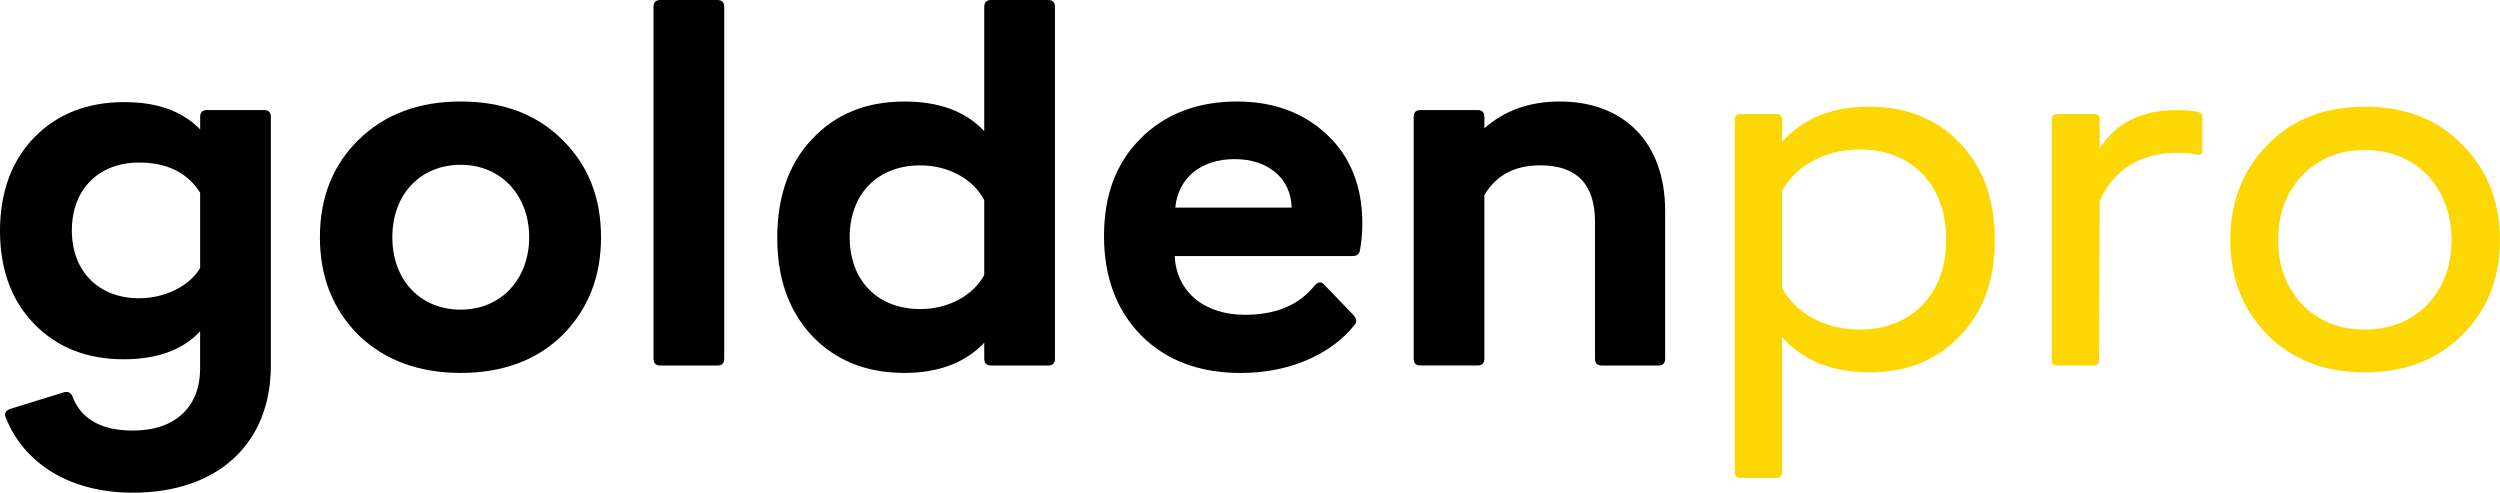 <?xml version="1.0" encoding="UTF-8"?>
<svg id="Layer_2" data-name="Layer 2" xmlns="http://www.w3.org/2000/svg" viewBox="0 0 1048.99 206.73">
  <defs>
    <style>
      .cls-1 {
        fill: #fdd703;
      }

      .cls-1, .cls-2 {
        stroke-width: 0px;
      }

      .cls-2 {
        fill: #000;
      }
    </style>
  </defs>
  <g id="Layer_1-2" data-name="Layer 1">
    <g>
      <path class="cls-2" d="M83.98,49.05c0-1.91.96-2.87,2.87-2.87h23.93c1.91,0,2.87.96,2.87,2.87v104.32c0,32.78-22.25,53.36-57.9,53.36-25.84,0-45.46-11.72-53.36-31.58-.72-1.67,0-2.87,1.91-3.59l22.49-6.94c1.67-.48,2.87,0,3.59,1.68,3.59,9.57,12.2,14.36,25.36,14.36,17.95,0,28.23-10.05,28.23-26.08v-15.55c-7.42,7.9-18.18,11.72-32.06,11.72-15.55,0-28-5.02-37.57-14.83C4.79,126.1,0,112.94,0,96.91s4.79-29.43,14.36-39.24c9.57-9.81,22.25-14.83,37.81-14.83,13.88,0,24.41,3.83,31.82,11.48v-5.26ZM83.98,112.46v-31.58c-5.26-8.38-13.88-12.68-25.6-12.68-16.99,0-28.23,11.25-28.23,28.47s11.25,28.47,28.23,28.47c10.77,0,21.06-5.02,25.6-12.68Z"/>
      <path class="cls-2" d="M134.23,99.54c0-16.75,5.5-30.39,16.27-40.92,11.01-10.77,25.36-16.03,42.83-16.03s31.82,5.26,42.59,16.03c10.77,10.53,16.27,24.17,16.27,40.92s-5.5,30.39-16.27,41.15c-10.77,10.53-25.12,15.79-42.59,15.79s-31.82-5.26-42.83-15.79c-10.77-10.77-16.27-24.41-16.27-41.15ZM193.33,129.93c16.99,0,28.71-12.92,28.71-30.39s-11.72-30.39-28.71-30.39-28.71,12.44-28.71,30.39,11.72,30.39,28.71,30.39Z"/>
      <path class="cls-2" d="M277.08,153.37c-1.91,0-2.87-.96-2.87-2.87V2.87c0-1.91.96-2.87,2.87-2.87h23.93c1.91,0,2.87.96,2.87,2.87v147.63c0,1.91-.96,2.87-2.87,2.87h-23.93Z"/>
      <path class="cls-2" d="M412.99,2.87c0-1.91.96-2.87,2.87-2.87h23.93c1.91,0,2.87.96,2.87,2.87v147.63c0,1.91-.96,2.87-2.87,2.87h-23.93c-1.91,0-2.87-.96-2.87-2.87v-6.7c-7.9,8.37-19.14,12.68-33.5,12.68-16.03,0-28.95-5.26-38.76-15.55-9.81-10.53-14.6-24.17-14.6-41.15s4.79-31.11,14.6-41.39c9.81-10.53,22.73-15.79,38.76-15.79,14.6,0,25.6,4.07,33.5,12.44V2.87ZM412.99,115.33v-31.34c-4.55-8.85-15.07-14.6-26.8-14.6-17.95,0-29.67,11.96-29.67,30.15s11.72,30.15,29.67,30.15c11.72,0,22.25-5.74,26.8-14.36Z"/>
      <path class="cls-2" d="M478.55,58.14c10.29-10.29,23.93-15.55,40.44-15.55,15.55,0,28.23,4.79,38.04,14.12,9.81,9.33,14.6,21.77,14.6,37.09,0,3.11-.24,6.94-.96,11.01-.24,1.67-1.2,2.63-3.11,2.63h-74.65c.72,15.07,12.44,24.65,29.43,24.65,12.92,0,22.73-4.07,29.19-12.2,1.44-1.68,2.87-1.91,4.07-.48l12.44,12.92c1.2,1.44,1.44,2.87.24,4.07-9.81,12.44-27.52,20.1-47.62,20.1-17.47,0-31.35-5.26-41.87-15.79-10.29-10.53-15.55-24.41-15.55-41.63s5.02-30.63,15.31-40.92ZM541.96,87.1c-.24-12.2-9.81-20.34-23.93-20.34s-23.69,7.9-24.88,20.34h48.81Z"/>
      <path class="cls-2" d="M698.69,88.53v61.97c0,1.91-.96,2.87-2.87,2.87h-23.69c-1.91,0-2.87-.96-2.87-2.87v-57.43c0-15.79-7.66-23.69-22.97-23.69-10.77,0-18.42,4.07-23.45,12.44v68.67c0,1.91-.96,2.87-2.87,2.87h-23.93c-1.91,0-2.87-.96-2.87-2.87V49.05c0-1.91.96-2.87,2.87-2.87h23.93c1.91,0,2.87.96,2.87,2.87v4.79c8.37-7.42,18.9-11.25,31.58-11.25,26.8,0,44.27,16.99,44.27,45.94Z"/>
      <path class="cls-1" d="M822.4,60.06c9.81,10.29,14.6,23.69,14.6,40.68s-4.79,29.91-14.6,40.2c-9.81,10.29-22.49,15.31-38.04,15.31s-28-5.02-36.61-14.83v56.71c0,1.67-.72,2.39-2.39,2.39h-15.07c-1.67,0-2.39-.72-2.39-2.39V50.25c0-1.68.72-2.39,2.39-2.39h15.07c1.68,0,2.39.72,2.39,2.39v9.33c8.61-9.81,20.82-14.83,36.37-14.83s28.47,5.02,38.28,15.31ZM816.65,100.49c0-22.73-14.36-37.81-36.37-37.81-14.36,0-27.04,6.94-32.54,17.47v40.68c5.5,10.53,18.18,17.47,32.54,17.47,22.01,0,36.37-15.07,36.37-37.81Z"/>
      <path class="cls-1" d="M921.94,46.9c1.44.24,2.15.96,2.15,2.63v13.4c0,1.67-.96,2.39-2.63,1.91-2.39-.48-5.02-.72-8.14-.72-15.07,0-26.8,7.18-32.3,20.34l-.24,66.52c0,1.67-.72,2.39-2.39,2.39h-15.07c-1.67,0-2.39-.72-2.39-2.39V50.25c0-1.68.72-2.39,2.39-2.39h15.31c1.68,0,2.39.72,2.39,2.39v11.96c6.94-10.77,17.71-16.03,32.3-16.03,3.11,0,5.98.24,8.61.72Z"/>
      <path class="cls-1" d="M951.37,60.78c10.53-10.77,24.17-16.03,40.92-16.03s30.63,5.26,40.92,16.03c10.53,10.53,15.79,23.93,15.79,39.96s-5.26,29.19-15.79,39.72c-10.53,10.53-24.17,15.79-40.92,15.79s-30.39-5.26-40.92-15.79c-10.29-10.53-15.55-23.69-15.55-39.72s5.26-29.43,15.55-39.96ZM965.97,127.77c6.94,6.94,15.55,10.53,26.32,10.53,21.77,0,36.37-15.79,36.37-37.57s-14.6-37.81-36.37-37.81c-10.77,0-19.38,3.59-26.32,10.77-6.7,6.94-10.05,16.03-10.05,27.04s3.35,19.86,10.05,27.04Z"/>
    </g>
  </g>
</svg>